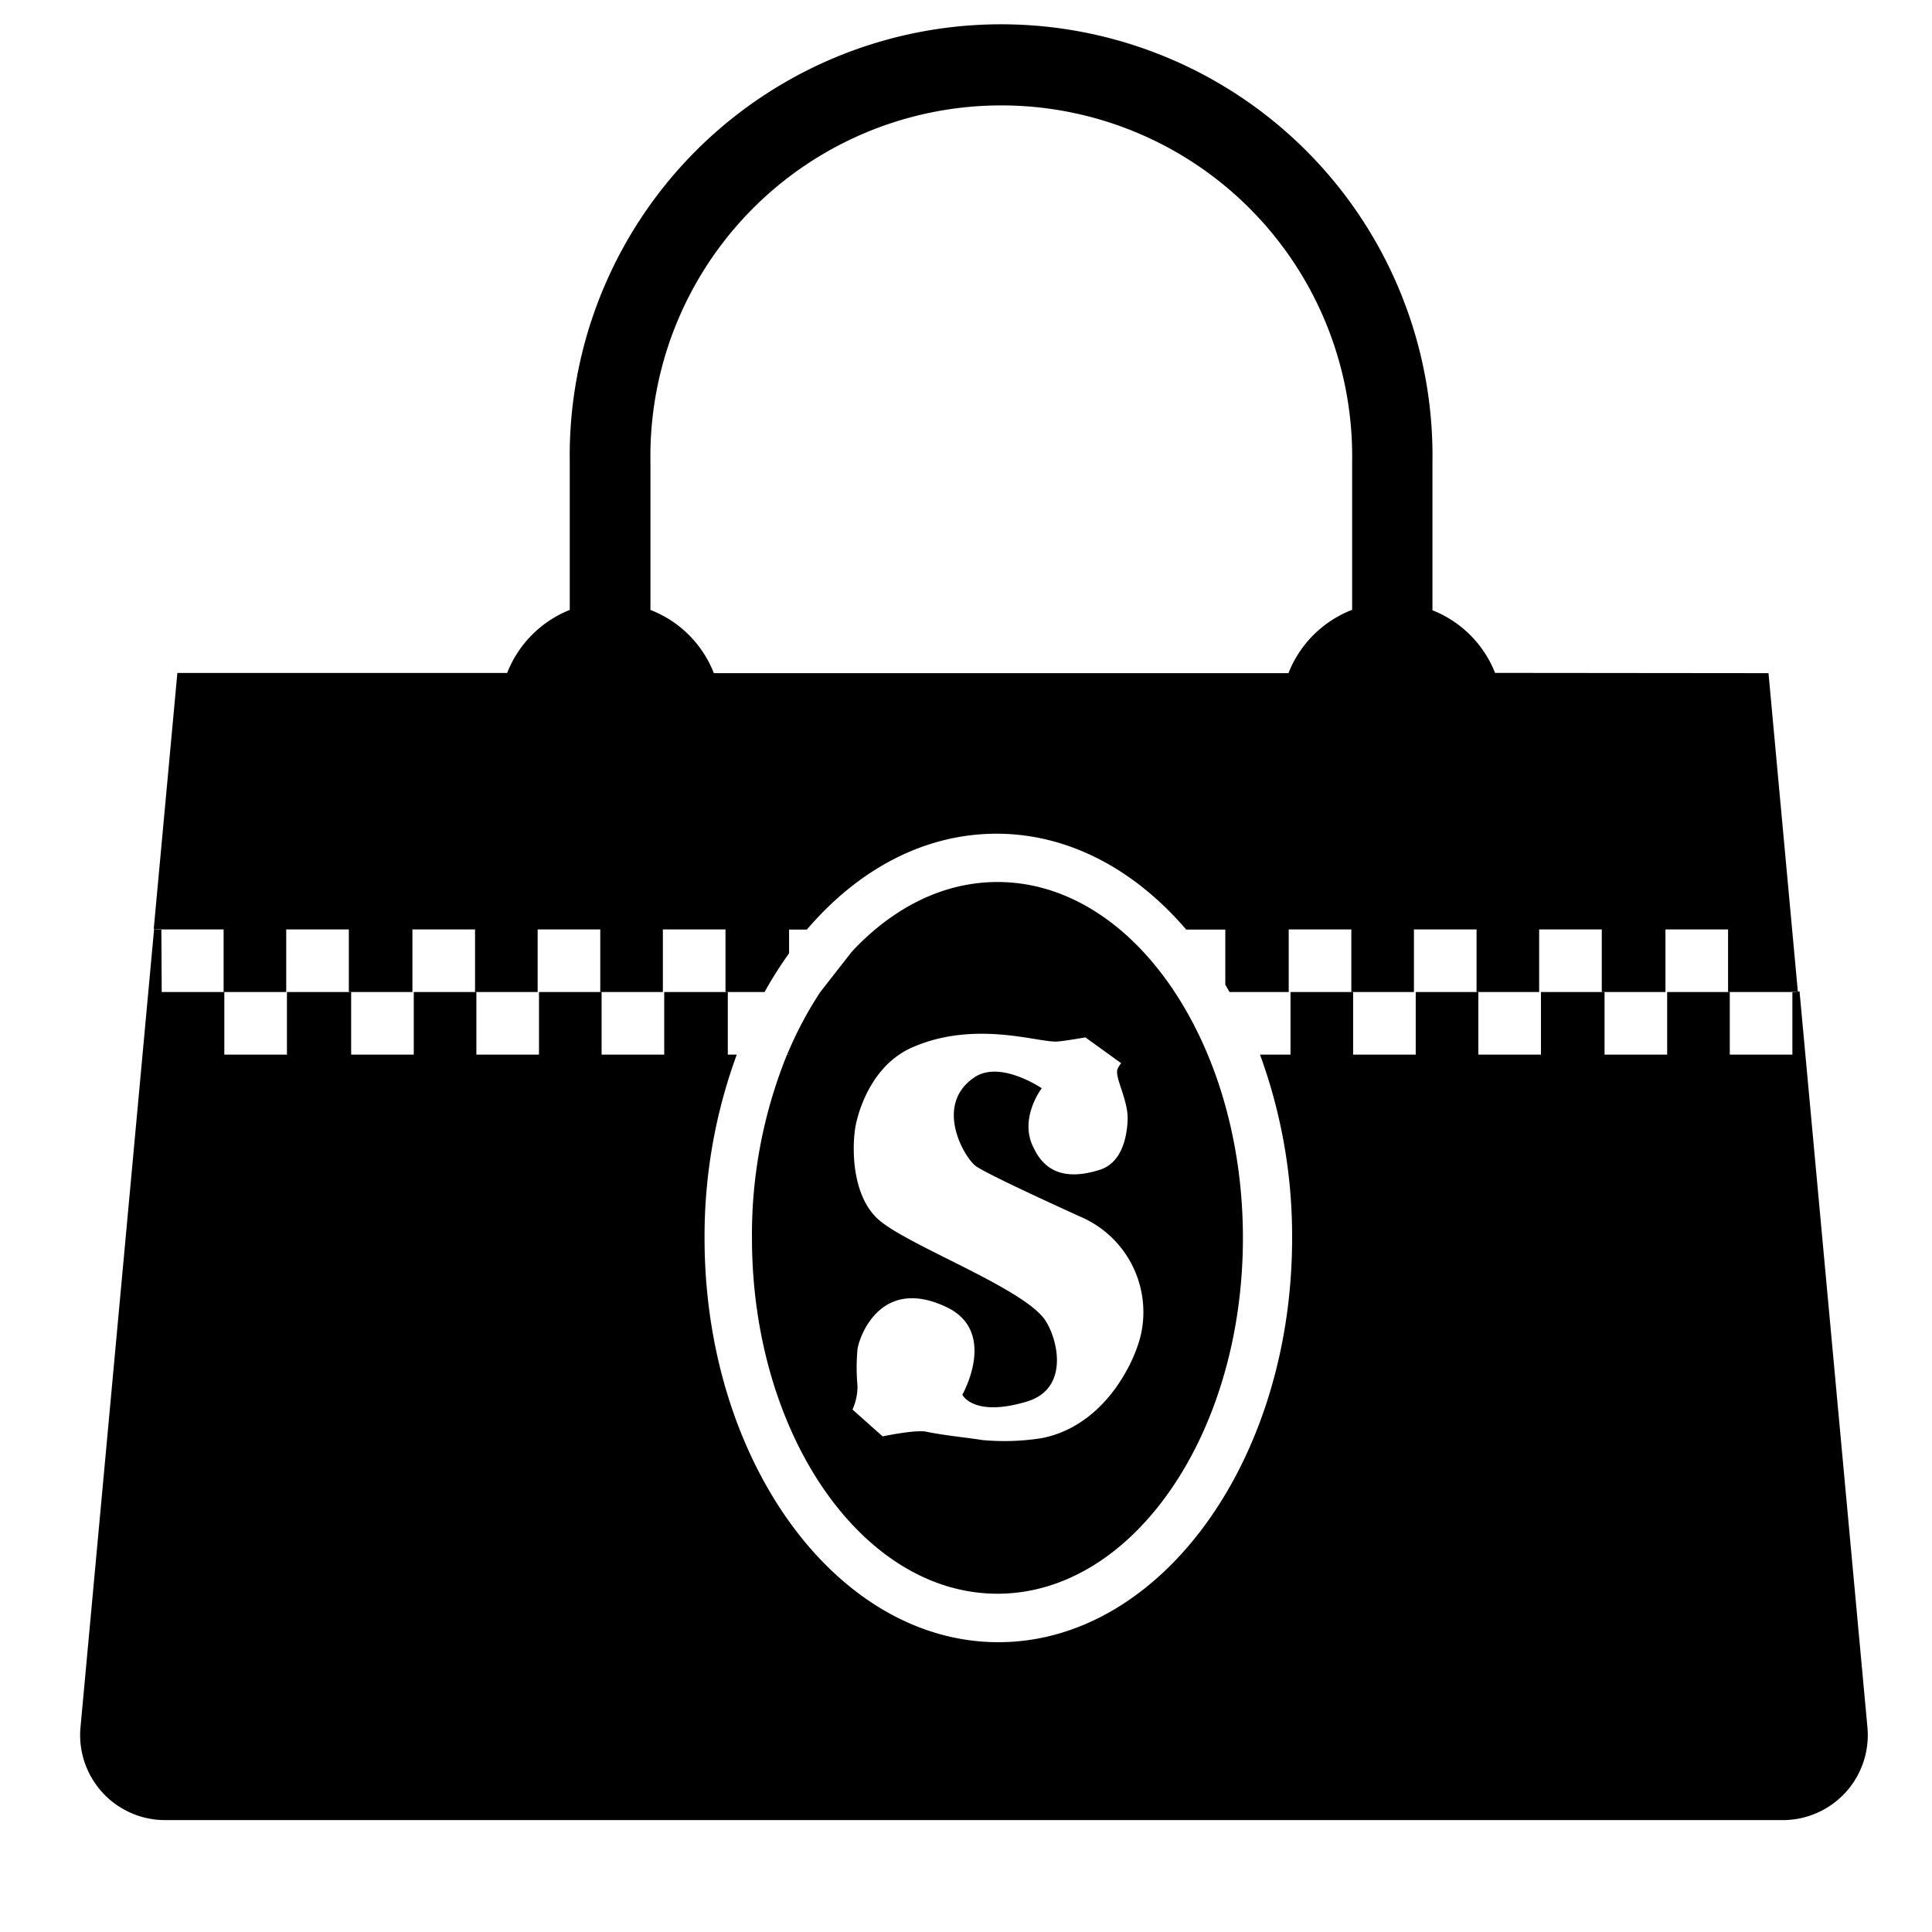 <svg id="Layer_1" data-name="Layer 1" xmlns="http://www.w3.org/2000/svg" viewBox="0 0 216 216">
    <defs>
        <style>
        .cls-1 {
            fill: none;
        }

        .cls-2 {
            fill: #000;
        }
        </style>
    </defs>
    <path class="cls-1" d="M72.72,68.18a12.52,12.52,0,0,1,7.09,7.07h64.24a12.5,12.5,0,0,1,7.12-7.08V52.41c0-.13,0-.26,0-.39s0-.25,0-.38a39.23,39.23,0,1,0-78.45,0c0,.13,0,.25,0,.38s0,.26,0,.39Z" />
    <rect class="cls-2" x="53.18" y="110.91" width="6.98" />
    <path class="cls-2" d="M18.08,110.91h7v7h7v-7h7.18v7h7v-7h7v7h7v-7h7v7h7v-7h7.11v7h1a59,59,0,0,0-3.6,20.51c0,24.91,14.74,45.18,32.85,45.18s32.84-20.27,32.84-45.18a59,59,0,0,0-3.59-20.51h3.41v-7h7v7h7v-7h7v7h7v-7h7.11v7h7v-7h7v7h7v-7l.8-.07,7.59,82.28a9.5,9.5,0,0,1-9.46,10.37H18.5A9.5,9.5,0,0,1,9,193.12l8.23-89.26.81.07Z" />
    <path class="cls-2" d="M98.16,136.3c3.1,2.82,15.55,7.42,18.47,11,1.49,1.83,3.21,7.88-1.81,9.39-6,1.81-7.23-.76-7.23-.76s4-7-1.72-9.77c-7.47-3.59-9.83,3.39-10,4.68a22.75,22.75,0,0,0,0,4.13,6.37,6.37,0,0,1-.56,2.62l3.37,3s3.66-.78,4.89-.52c2,.42,5.21.74,6.26.93a26.71,26.71,0,0,0,6.61-.21c6.95-1.33,10.42-8.37,11.14-11.69A11.6,11.6,0,0,0,120.72,136c-3-1.37-10.38-4.74-11.62-5.63s-4.75-6.79-.19-9.9c2.88-2,7.56,1.2,7.56,1.2s-2.51,3.25-1,6.47c.76,1.65,2.41,4.27,7.5,2.64,2.27-.72,3-3.27,3.1-5.53s-1.51-4.85-1.12-5.74a2.41,2.41,0,0,1,.4-.64l-4-2.89s-2,.36-3.09.46c-2,.2-9.22-2.47-16.33.69-4.18,1.86-5.76,6.4-6.22,8.48S95.06,133.47,98.16,136.3Zm-9.94-18.41v-.49a41.7,41.7,0,0,1,3.49-6.49l3.5-4.48c4.56-4.91,10.2-7.82,16.31-7.82,7.17,0,13.7,4,18.59,10.56.42.56.83,1.14,1.22,1.74,4.72,7.15,7.63,16.83,7.63,27.49,0,21.93-12.31,39.78-27.44,39.78S84.07,160.33,84.07,138.4A53.55,53.55,0,0,1,88,117.89Z" />
    <path class="cls-2" d="M88.22,117.4v.49H88Z" />
    <path class="cls-2" d="M72.72,68.19a12.43,12.43,0,0,1,7.09,7.07h64.24a12.47,12.47,0,0,1,7.12-7.08V52.41c0-.13,0-.26,0-.39s0-.25,0-.38a39.23,39.23,0,1,0-78.45,0c0,.13,0,.25,0,.38s0,.26,0,.39Zm125,7.07L201,110.84l-.8.07h-7v-7h-7v7h-7.12v-7h-7v7h-7v-7h-7v7h-7v-7h-7v7h-6.62l-.36-.63-.11-.19v-6.16h-4.37c-5.72-6.68-13.12-10.72-21.2-10.72s-15.48,4-21.21,10.72H88.22v2.65a44.82,44.82,0,0,0-2.74,4.33H81.11v-7h-7v7h-7v-7h-7v7h-7v-7h-7v7H39v-7H32v7h-7v-7h-7l-.81-.07,2.64-28.6H56.7a12.48,12.48,0,0,1,7-7.05V52.41c0-.13,0-.26,0-.39s0-.25,0-.38a48.23,48.23,0,1,1,96.45,0c0,.13,0,.25,0,.38s0,.26,0,.39V68.23a12.43,12.43,0,0,1,7,7Z" />
</svg>